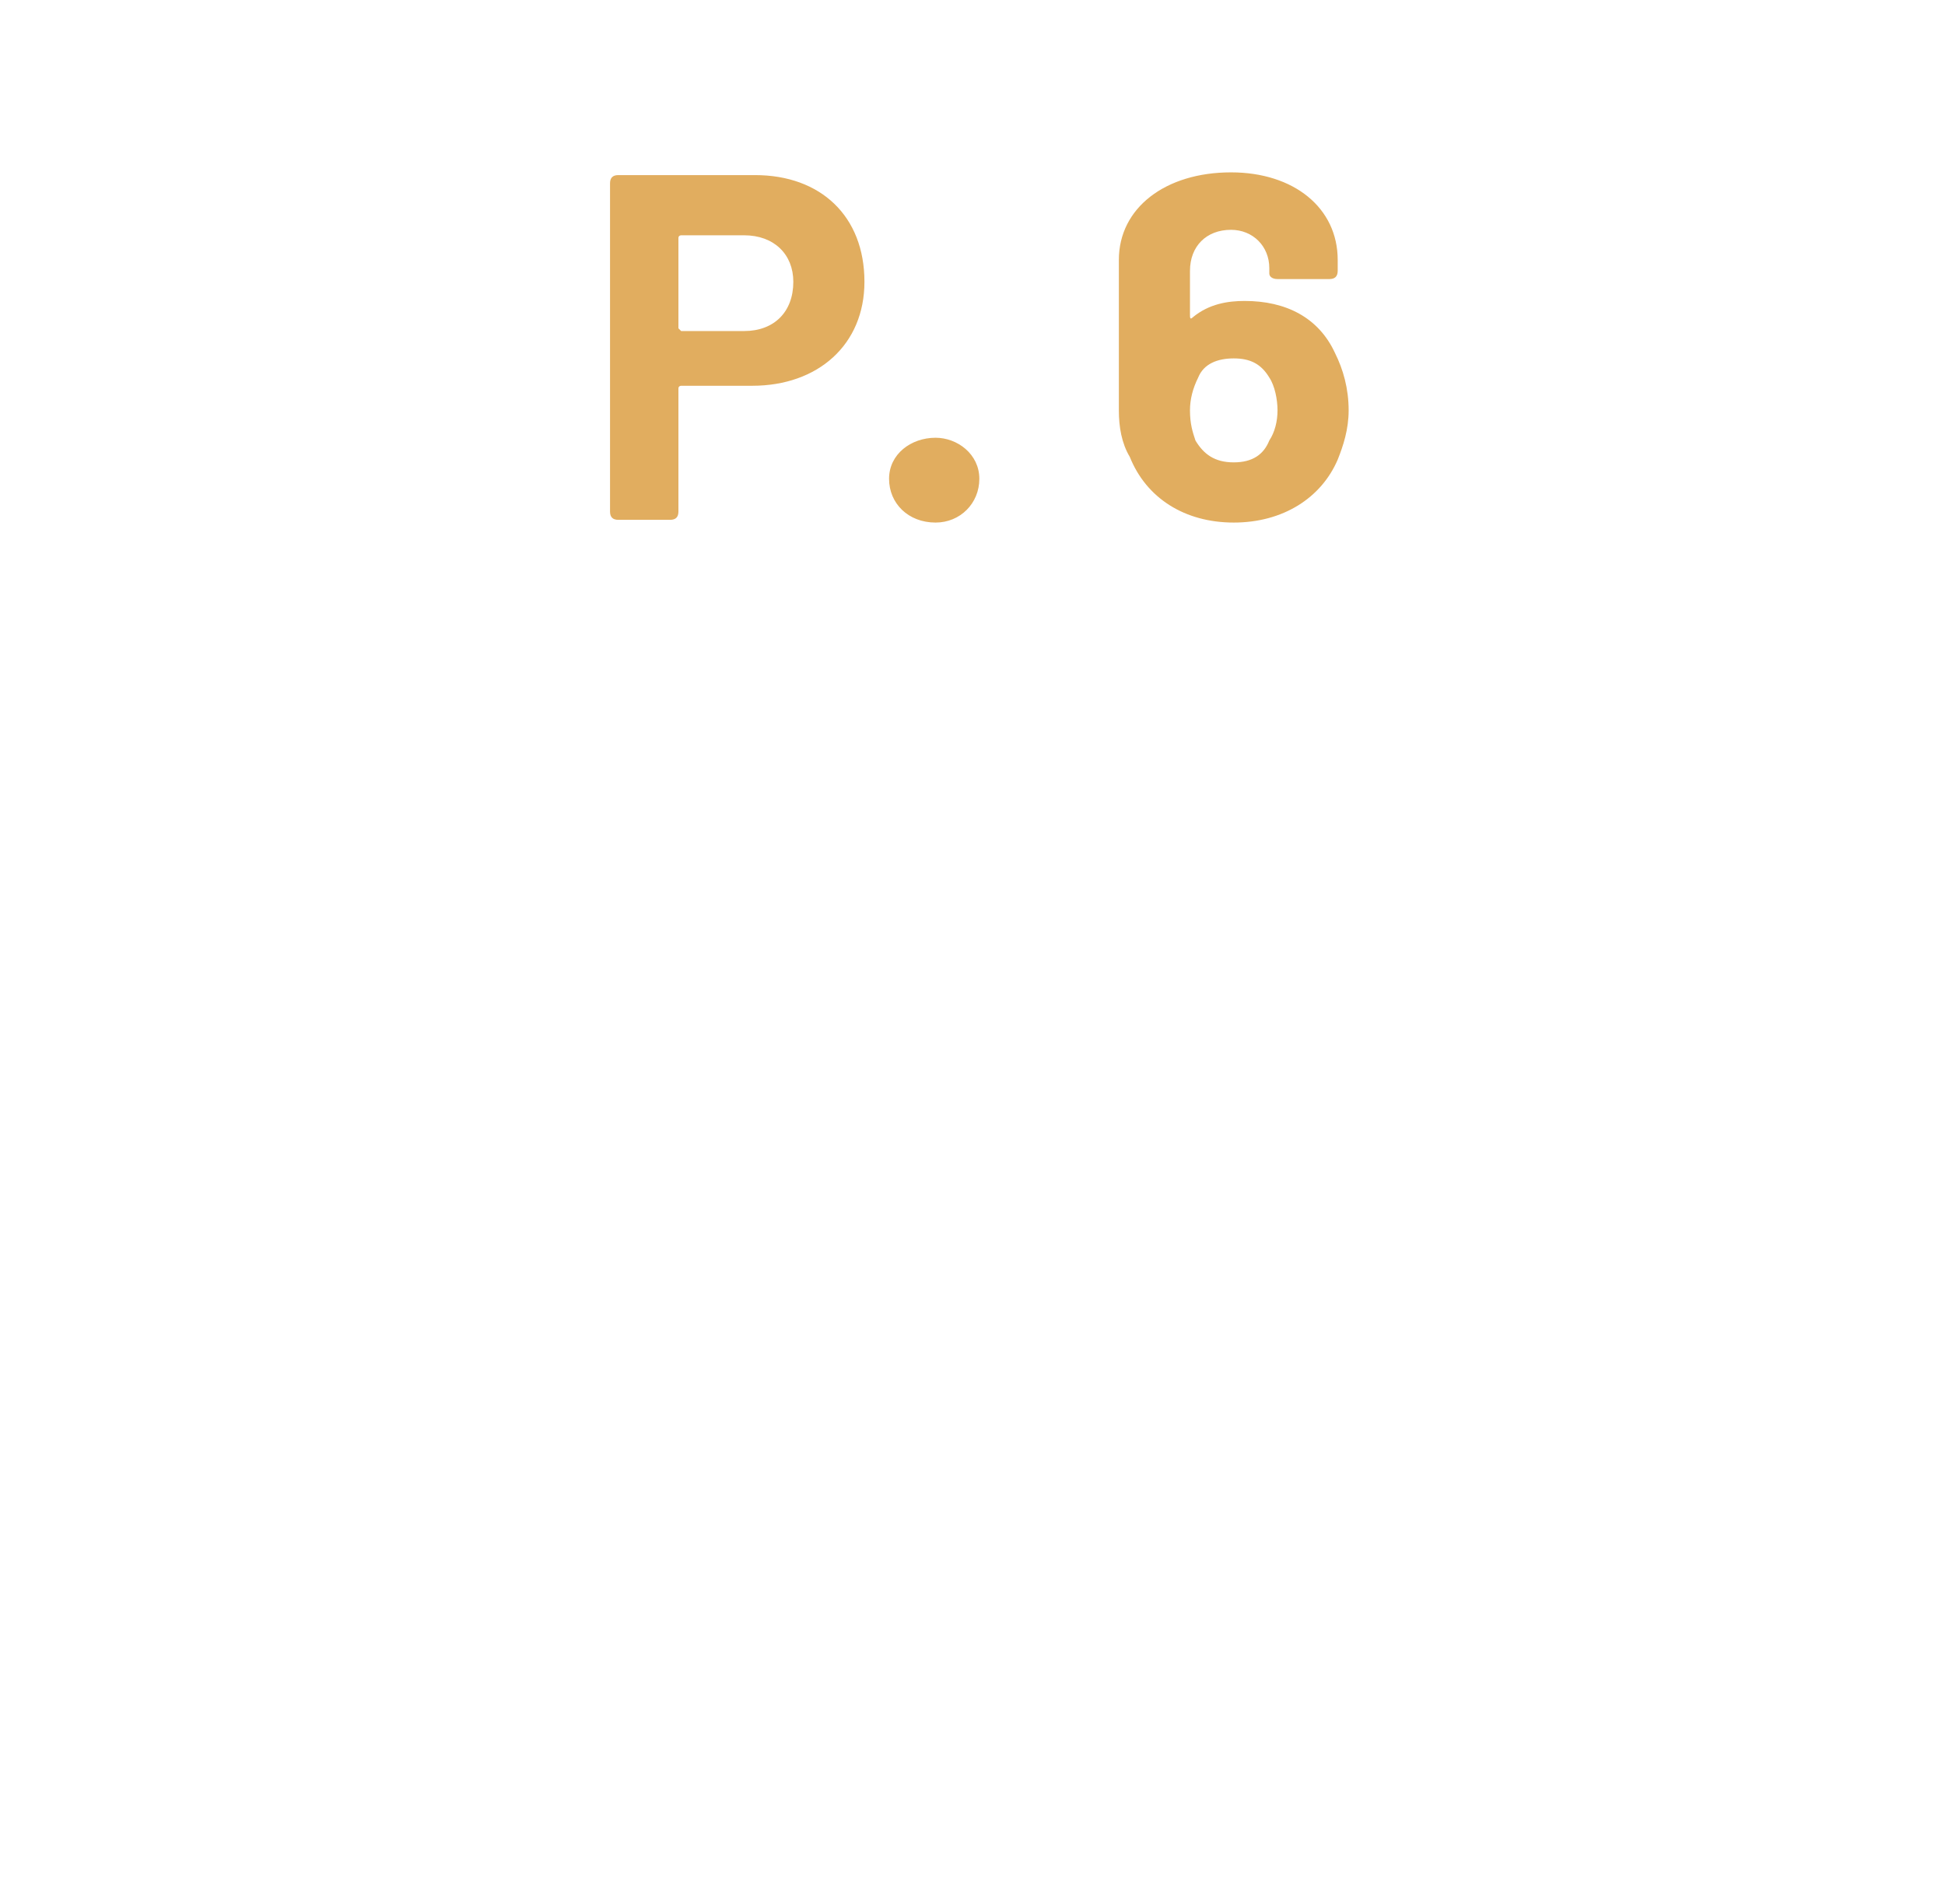 <?xml version="1.0" standalone="no"?><!DOCTYPE svg PUBLIC "-//W3C//DTD SVG 1.1//EN" "http://www.w3.org/Graphics/SVG/1.1/DTD/svg11.dtd"><svg xmlns="http://www.w3.org/2000/svg" version="1.1" width="71.1px" height="69.6px" viewBox="0 -1 71.1 69.6" style="top:-1px">  <desc>p. 6</desc>  <defs/>  <g id="Polygon157976">    <path d="M 31.6 9.3 C 31.6 11.6 29.9 13.1 27.5 13.1 C 27.5 13.1 24.9 13.1 24.9 13.1 C 24.9 13.1 24.8 13.1 24.8 13.2 C 24.8 13.2 24.8 17.7 24.8 17.7 C 24.8 17.9 24.7 18 24.5 18 C 24.5 18 22.6 18 22.6 18 C 22.4 18 22.3 17.9 22.3 17.7 C 22.3 17.7 22.3 5.7 22.3 5.7 C 22.3 5.5 22.4 5.4 22.6 5.4 C 22.6 5.4 27.6 5.4 27.6 5.4 C 30 5.4 31.6 6.9 31.6 9.3 Z M 29 9.3 C 29 8.3 28.3 7.6 27.2 7.6 C 27.2 7.6 24.9 7.6 24.9 7.6 C 24.9 7.6 24.8 7.6 24.8 7.7 C 24.8 7.7 24.8 11 24.8 11 C 24.8 11 24.9 11.1 24.9 11.1 C 24.9 11.1 27.2 11.1 27.2 11.1 C 28.3 11.1 29 10.4 29 9.3 Z M 32.5 16.5 C 32.5 15.6 33.3 15 34.2 15 C 35 15 35.8 15.6 35.8 16.5 C 35.8 17.4 35.1 18.1 34.2 18.1 C 33.2 18.1 32.5 17.4 32.5 16.5 Z M 49.3 14 C 49.3 14.7 49.1 15.3 48.9 15.8 C 48.3 17.2 46.9 18.1 45.1 18.1 C 43.3 18.1 41.9 17.2 41.3 15.7 C 41 15.2 40.9 14.6 40.9 14 C 40.9 14 40.9 8.5 40.9 8.5 C 40.9 6.6 42.6 5.3 45 5.3 C 47.3 5.3 48.9 6.6 48.9 8.5 C 48.9 8.5 48.9 8.9 48.9 8.9 C 48.9 9.1 48.8 9.2 48.6 9.2 C 48.6 9.2 46.7 9.2 46.7 9.2 C 46.5 9.2 46.4 9.1 46.4 9 C 46.4 9 46.4 8.8 46.4 8.8 C 46.4 8 45.8 7.4 45 7.4 C 44.1 7.4 43.5 8 43.5 8.9 C 43.5 8.9 43.5 10.5 43.5 10.5 C 43.5 10.6 43.5 10.7 43.6 10.6 C 44.2 10.1 44.9 10 45.5 10 C 47 10 48.2 10.6 48.8 11.9 C 49.1 12.5 49.3 13.2 49.3 14 Z M 46.7 14 C 46.7 13.6 46.6 13.1 46.4 12.8 C 46.1 12.3 45.7 12.1 45.1 12.1 C 44.5 12.1 44 12.3 43.8 12.8 C 43.6 13.2 43.5 13.6 43.5 14 C 43.5 14.5 43.6 14.8 43.7 15.1 C 44 15.6 44.4 15.9 45.1 15.9 C 45.8 15.9 46.2 15.6 46.4 15.1 C 46.6 14.8 46.7 14.4 46.7 14 Z " stroke="none" fill="#e1ad5f"/>  </g></svg>